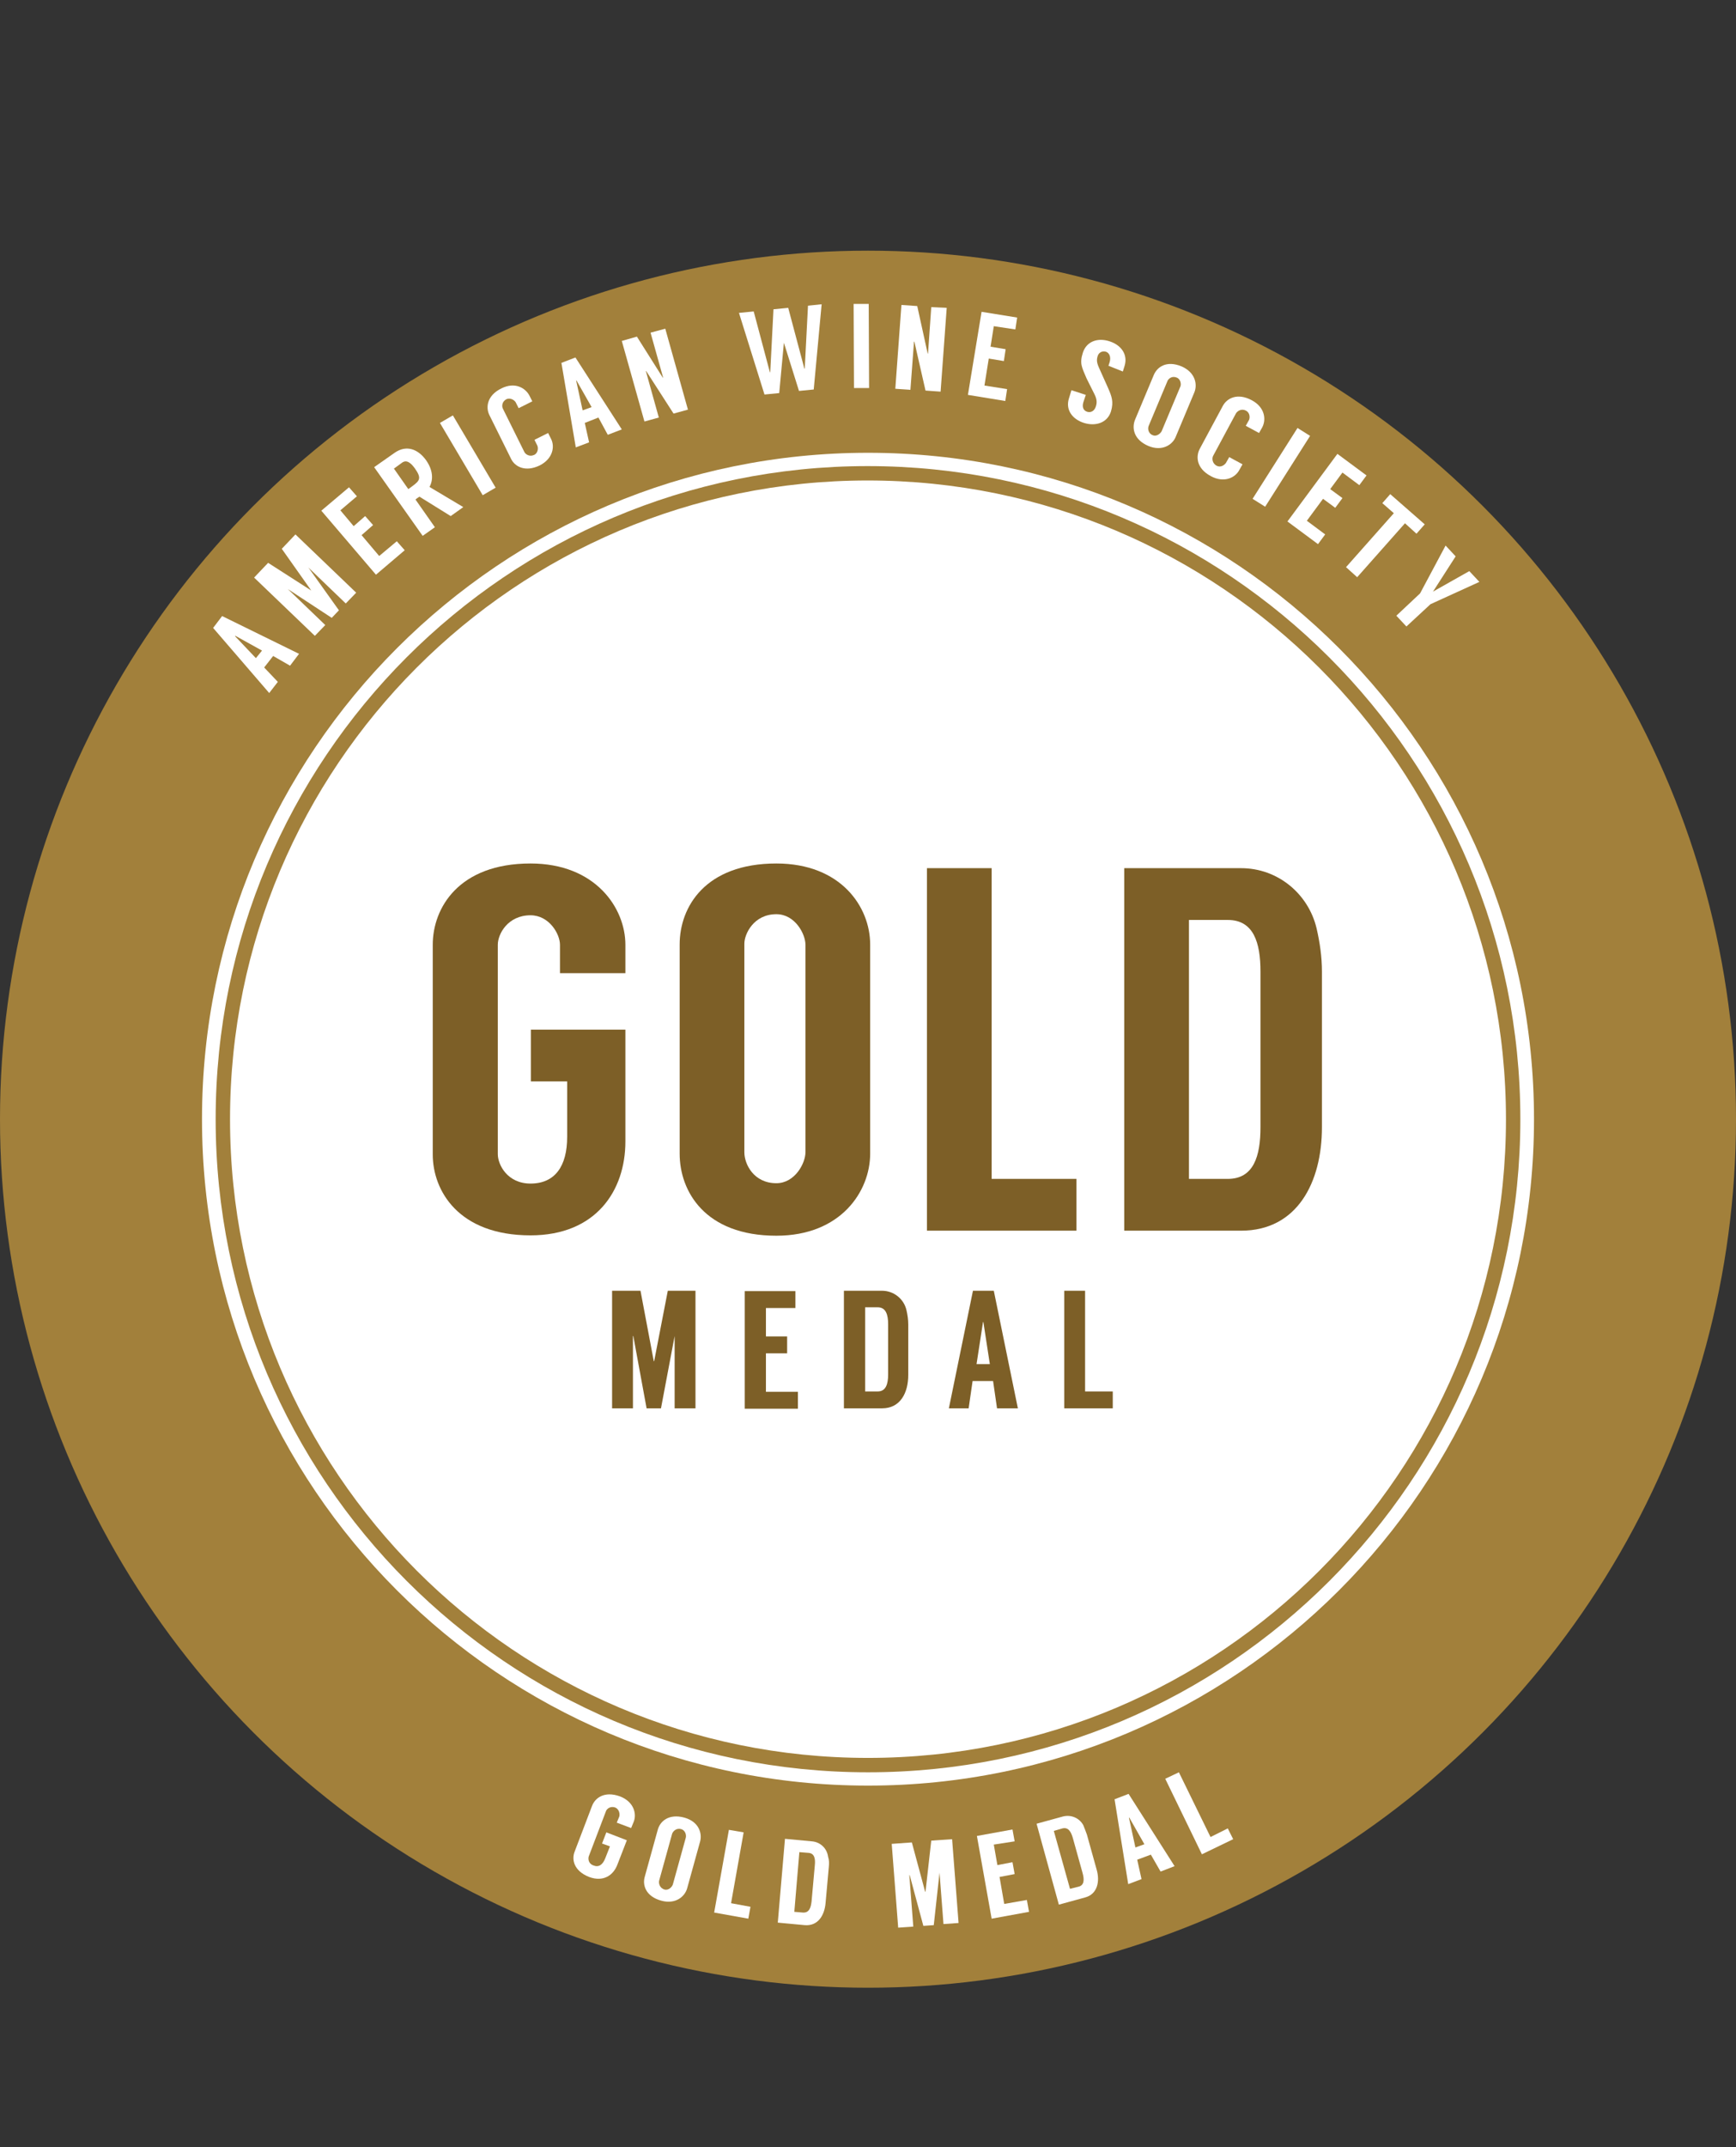 <?xml version="1.0" encoding="utf-8"?>
<!-- Generator: Adobe Illustrator 26.2.1, SVG Export Plug-In . SVG Version: 6.00 Build 0)  -->
<svg version="1.1" id="a" xmlns="http://www.w3.org/2000/svg" xmlns:xlink="http://www.w3.org/1999/xlink" x="0px" y="0px"
	 viewBox="0 0 483 597" style="enable-background:new 0 0 483 597;" xml:space="preserve">
<rect x="0" y="0" width="483" height="597" fill="#333333" stroke="none"/>
<style type="text/css">
	.st0{fill:#A2803B;}
	.st1{fill:#FFFFFF;}
	.st2{enable-background:new    ;}
	.st3{fill:none;stroke:#A2803B;stroke-width:4;stroke-miterlimit:10;}
	.st4{fill:#7D5F27;}
</style>
<circle class="st0" cx="241.5" cy="311.2" r="241.5"/>
<path class="st1" d="M241.5,496.5c102.4,0,185.3-83,185.3-185.3s-83-185.3-185.3-185.3s-185.3,83-185.3,185.3
	S139.1,496.5,241.5,496.5z"/>
<g>
	<g class="st2">
		<path class="st1" d="M76,182.4l-2.5,3.2l3.8,4l-2.4,3.1l-15.6-18.1l2.5-3.3l21.4,10.5l-2.5,3.3L76,182.4z M72.9,180.9l-7.4-4.1
			l-0.1,0.1l5.8,6.1L72.9,180.9z"/>
	</g>
	<g class="st2">
		<path class="st1" d="M82.2,148.6l16.9,16.2l-2.9,3l-10.4-10l8.5,11.9l-2,2.1l-12.2-8l0,0l10.4,10l-2.9,3l-16.9-16.2l3.9-4.1
			l12,7.7l0,0l-8.2-11.6L82.2,148.6z"/>
	</g>
	<g class="st2">
		<path class="st1" d="M94.7,141.9l3.7,4.4l3.2-2.8l2.2,2.5l-3.2,2.8l4.9,5.8l4.9-4.1l2.2,2.5l-8,6.8l-15.2-17.8l7.7-6.5l2.2,2.5
			L94.7,141.9z"/>
	</g>
	<g class="st2">
		<path class="st1" d="M125.4,143.5l-8.7-5.4c-0.5,0.3-1,0.7-1.1,0.8l5.4,7.7l-3.4,2.4l-13.5-19.1l5.7-4c3.3-2.3,6.5-1,8.7,2
			c2,2.8,2.1,5.5,1,7.5l9.4,5.6L125.4,143.5z M113.6,136l1.1-0.8c2.2-1.6,2.6-2.3,0.7-5c-1.1-1.5-2.3-2.5-3.6-1.5l-2.2,1.6
			L113.6,136z"/>
	</g>
	<g class="st2">
		<path class="st1" d="M137.9,135.6l-3.6,2.1l-11.9-20.1l3.6-2.1L137.9,135.6z"/>
	</g>
	<g class="st2">
		<path class="st1" d="M144.3,113.5l-0.8-1.6c-0.3-0.6-1.5-1.4-2.6-0.9c-1.3,0.7-1.3,2-1,2.6l6,12.1c0.3,0.6,1.4,1.4,2.7,0.8
			c1.1-0.5,1.2-1.9,0.9-2.6l-0.8-1.6l3.8-1.9l0.8,1.6c1.1,2.1,0.6,5.5-3.1,7.4c-4.1,2-7,0.3-8-1.8l-6-12.1c-1.1-2.1-0.8-5.5,3.3-7.5
			c3.8-1.9,6.7-0.1,7.8,2l0.8,1.6L144.3,113.5z"/>
	</g>
	<g class="st2">
		<path class="st1" d="M166.5,116.1l-3.8,1.5l1.2,5.4l-3.7,1.4l-4-23.5l3.9-1.5l12.9,20l-3.9,1.5L166.5,116.1z M164.6,113.2
			l-4.2-7.4l-0.1,0l1.8,8.3L164.6,113.2z"/>
	</g>
	<g class="st2">
		<path class="st1" d="M185.1,91.4l6.3,22.5l-4,1.1l-7.6-11.8l-0.1,0l3.6,12.9l-4,1.1L173,94.8l4.2-1.2l7.2,11.4l0.1,0l-3.5-12.5
			L185.1,91.4z"/>
	</g>
	<g class="st2">
		<path class="st1" d="M228.6,84.6l-2.2,23.7l-4.1,0.4l-4.2-13.4l-1.3,14l-4.1,0.4L205.6,87l4.1-0.4l4.5,16.9l0.1,0l0.9-17.5
			l4.1-0.4l4.5,16.9l0.1,0l0.9-17.5L228.6,84.6z"/>
	</g>
	<g class="st2">
		<path class="st1" d="M241.8,107.9l-4.2,0l-0.1-23.4l4.2,0L241.8,107.9z"/>
	</g>
	<g class="st2">
		<path class="st1" d="M263.4,85.6l-1.7,23.3l-4.2-0.3l-3.1-13.6l-0.1,0l-1,13.4l-4.2-0.3l1.7-23.3l4.4,0.3l2.9,13.2l0.1,0l0.9-12.9
			L263.4,85.6z"/>
	</g>
	<g class="st2">
		<path class="st1" d="M276.5,90.7l-0.9,5.7l4.2,0.7l-0.5,3.3l-4.2-0.7l-1.2,7.5l6.3,1l-0.5,3.3l-10.4-1.7l3.8-23.1l9.9,1.6
			l-0.5,3.3L276.5,90.7z"/>
	</g>
	<g class="st2">
		<path class="st1" d="M308.4,101.7l0.3-0.9c0.5-1.6-0.1-2.7-1-3c-1-0.3-2,0.2-2.3,1.2c-0.3,1-0.3,1.7,0.3,3.1l2.6,5.8
			c1,2.3,1.6,3.8,0.8,6.5c-1,3.2-4.3,4.2-7.5,3.2c-3.2-1-5.2-3.6-4.2-6.8l0.7-2.3l4,1.3l-0.7,2.1c-0.4,1.4,0.1,2.3,1.1,2.6
			c1,0.3,2-0.2,2.4-1.5c0.4-1.2,0.2-2.2-0.4-3.4l-2.2-4.4c-1.3-3.1-2-4.1-1-7.2c1-3,4-4.2,7.4-3.1c3.4,1.1,5.1,3.8,4.2,6.8l-0.5,1.6
			L308.4,101.7z"/>
	</g>
	<g class="st2">
		<path class="st1" d="M332.3,109.1l-5.2,12.4c-0.9,2.2-3.8,4.1-7.6,2.5c-4.2-1.8-4.6-5.1-3.7-7.3l5.2-12.4c0.9-2.2,3.5-4.2,7.8-2.4
			C332.6,103.6,333.2,106.9,332.3,109.1z M328.4,107.5c0.3-0.6,0.1-2.1-1-2.5c-1.4-0.6-2.4,0.4-2.6,1l-5.2,12.4
			c-0.3,0.7-0.2,2.1,1.1,2.6c1.1,0.5,2.2-0.5,2.5-1.1L328.4,107.5z"/>
	</g>
	<g class="st2">
		<path class="st1" d="M346.6,118.4l0.9-1.6c0.3-0.6,0.3-2-0.8-2.6c-1.3-0.7-2.4,0.1-2.8,0.7l-6.4,11.9c-0.3,0.6-0.3,2,1,2.7
			c1.1,0.6,2.2-0.2,2.6-0.8l0.9-1.6l3.7,2l-0.9,1.6c-1.1,2.1-4.2,3.7-7.9,1.7c-4.1-2.2-4.2-5.5-3.1-7.6l6.4-11.9
			c1.1-2.1,4-3.8,8.1-1.6c3.7,2,4,5.4,2.9,7.5l-0.9,1.6L346.6,118.4z"/>
	</g>
	<g class="st2">
		<path class="st1" d="M352,140.9l-3.5-2.2l12.5-19.7l3.5,2.2L352,140.9z"/>
	</g>
	<g class="st2">
		<path class="st1" d="M373.5,131.4l-3.4,4.6l3.4,2.5l-2,2.7l-3.4-2.5l-4.5,6.1l5.1,3.8l-2,2.7l-8.5-6.3l13.9-18.8l8.1,6l-2,2.7
			L373.5,131.4z"/>
	</g>
	<g class="st2">
		<path class="st1" d="M394.1,148.4l-3.2-2.9l-13.3,15l-3.1-2.8l13.3-15l-3.2-2.8l2.2-2.5l9.6,8.4L394.1,148.4z"/>
	</g>
	<g class="st2">
		<path class="st1" d="M391.3,174.2l-2.8-3l6.6-6.2l7.1-13.3l2.8,3l-6.3,9.8l0,0l10.1-5.7l2.8,3L398,168L391.3,174.2z"/>
	</g>
</g>
<g>
	<g class="st2">
		<path class="st1" d="M171.6,506.8l0.7-1.7c0.2-0.7,0-2-1.1-2.5c-1.4-0.5-2.4,0.4-2.6,1l-4.8,12.6c-0.2,0.7-0.1,2,1.3,2.5
			c1.5,0.6,2.6-0.2,3.3-2l1.3-3.3l-2.2-0.8l1.2-3.1l5.7,2.2l-2.6,6.7c-1.1,3-3.9,5-7.9,3.5c-4.3-1.7-4.9-4.9-4-7.1l4.8-12.6
			c0.8-2.2,3.4-4.3,7.8-2.7c3.9,1.5,4.7,4.9,3.8,7.1l-0.7,1.7L171.6,506.8z"/>
	</g>
	<g class="st2">
		<path class="st1" d="M194.8,512l-3.6,13c-0.6,2.3-3.2,4.6-7.2,3.5c-4.4-1.2-5.3-4.4-4.6-6.7l3.6-13c0.6-2.3,3-4.6,7.4-3.4
			C194.4,506.5,195.4,509.7,194.8,512z M190.8,511c0.2-0.7-0.1-2.1-1.3-2.4c-1.4-0.4-2.3,0.7-2.5,1.3l-3.6,13
			c-0.2,0.7,0.1,2.1,1.5,2.5c1.2,0.3,2.1-0.8,2.3-1.4L190.8,511z"/>
	</g>
	<g class="st2">
		<path class="st1" d="M208.8,530.2l-0.6,3.3l-9.5-1.7l4.1-23l4.1,0.7l-3.5,19.7L208.8,530.2z"/>
	</g>
	<g class="st2">
		<path class="st1" d="M230.6,519.1l-0.9,10c-0.3,3.6-2.2,6.5-5.8,6.2l-7.5-0.7l2-23.3l7.5,0.7c2.4,0.2,4.2,2,4.5,4.3
			C230.7,517.2,230.7,518.1,230.6,519.1z M223.4,531.8c1.7,0.1,2.2-1.3,2.4-3.1l0.9-10c0.2-1.9-0.1-3.4-1.8-3.5l-2.5-0.2l-1.4,16.6
			L223.4,531.8z"/>
	</g>
	<g class="st2">
		<path class="st1" d="M264.9,511.4l1.8,23.3l-4.2,0.3l-1.1-14.3l-1.6,14.6l-2.9,0.2l-3.8-14.1l-0.1,0l1.1,14.3l-4.2,0.3l-1.8-23.3
			l5.6-0.4l3.7,13.7l0.1,0l1.6-14.2L264.9,511.4z"/>
	</g>
	<g class="st2">
		<path class="st1" d="M276.5,512.9l1,5.7l4.2-0.8l0.6,3.3l-4.2,0.8l1.3,7.5l6.3-1.1l0.6,3.3l-10.4,1.9l-4.1-23l9.9-1.8l0.6,3.3
			L276.5,512.9z"/>
	</g>
	<g class="st2">
		<path class="st1" d="M302.4,510.1l2.7,9.7c1,3.4,0.2,6.9-3.2,7.8l-7.3,2l-6.2-22.5l7.3-2c2.3-0.6,4.6,0.4,5.7,2.4
			C301.7,508.3,302.1,509.2,302.4,510.1z M300.1,524.6c1.6-0.4,1.6-2,1.1-3.8l-2.7-9.7c-0.5-1.8-1.3-3.1-2.9-2.7l-2.4,0.7l4.5,16.1
			L300.1,524.6z"/>
	</g>
	<g class="st2">
		<path class="st1" d="M320.2,515.7l-3.8,1.4l1.2,5.4l-3.7,1.4l-3.8-23.6l3.9-1.5l12.8,20.1l-3.9,1.5L320.2,515.7z M318.4,512.8
			l-4.2-7.4l-0.1,0l1.8,8.3L318.4,512.8z"/>
	</g>
	<g class="st2">
		<path class="st1" d="M341.6,508.4l1.5,3l-8.7,4.2l-10.2-21l3.8-1.8l8.8,18L341.6,508.4z"/>
	</g>
</g>
<path class="st3" d="M241.5,490.8c99.2,0,179.5-80.4,179.5-179.6s-80.4-179.6-179.6-179.6S62,212.1,62,311.2
	S142.3,490.8,241.5,490.8L241.5,490.8z"/>
<g class="st2">
	<path class="st4" d="M155.8,270.6v-7.9c0-3-3-8.2-8.2-8.2c-6.3,0-9.1,5.2-9.1,8.2v58.2c0,3,2.7,8.2,9.1,8.2c6.8,0,10.2-4.8,10.2-13
		v-15.4h-10.1v-14.4H174v31.1c0,13.7-8.2,26.1-26.4,26.1c-20,0-27.2-12.4-27.2-22.5v-58.3c0-10.2,7.2-22.6,27.2-22.6
		c18.1,0,26.4,12.4,26.4,22.6v7.9H155.8z"/>
	<path class="st4" d="M242.1,262.6v58.2c0,10.4-8.1,22.8-26.1,22.8c-19.9,0-26.9-12.4-26.9-22.8v-58.2c0-10.4,7.1-22.5,26.9-22.5
		C234,240.1,242.1,252.2,242.1,262.6z M224.1,262.7c0-3-2.9-8.5-8.1-8.5c-6.3,0-8.9,5.5-8.9,8.2v58c0,3.3,2.6,8.6,8.9,8.6
		c5.2,0,8.1-5.6,8.1-8.6V262.7z"/>
	<path class="st4" d="M299.5,327.8v14.4h-41.6V241.4h18v86.4H299.5z"/>
	<path class="st4" d="M367.8,270.2v43.2c0,15.4-6.9,28.8-22.5,28.8h-32.5V241.4h32.5c10.2,0,18.7,7.1,21,16.7
		C367.2,262,367.8,266,367.8,270.2z M341.6,327.8c7.2,0,9.1-6.3,9.1-14.4v-43.2c0-8.1-1.9-14.4-9.1-14.4h-10.8v72H341.6z"/>
</g>
<g class="st2">
	<path class="st4" d="M193.5,358.9v32.7h-5.8v-20.1l-3.8,20.1h-4l-3.7-20.1h-0.1v20.1h-5.8v-32.7h7.9l3.7,19.6h0.1l3.8-19.6H193.5z"
		/>
	<path class="st4" d="M213.1,363.6v8h5.9v4.7h-5.9v10.7h8.9v4.7h-14.8v-32.7h14.1v4.7H213.1z"/>
</g>
<g class="st2">
	<path class="st4" d="M252.7,368.3v14c0,5-2.2,9.3-7.3,9.3h-10.6v-32.7h10.6c3.3,0,6.1,2.3,6.8,5.4
		C252.5,365.6,252.7,366.9,252.7,368.3z M244.2,386.9c2.3,0,2.9-2.1,2.9-4.7v-14c0-2.6-0.6-4.7-2.9-4.7h-3.5v23.4H244.2z"/>
</g>
<g class="st2">
	<path class="st4" d="M276.3,384h-5.7l-1.1,7.6H264l6.7-32.7h5.8l6.7,32.7h-5.8L276.3,384z M275.4,379.3l-1.8-11.7h-0.1l-1.8,11.7
		H275.4z"/>
	<path class="st4" d="M309.6,386.9v4.7h-13.5v-32.7h5.8v28H309.6z"/>
</g>
</svg>
